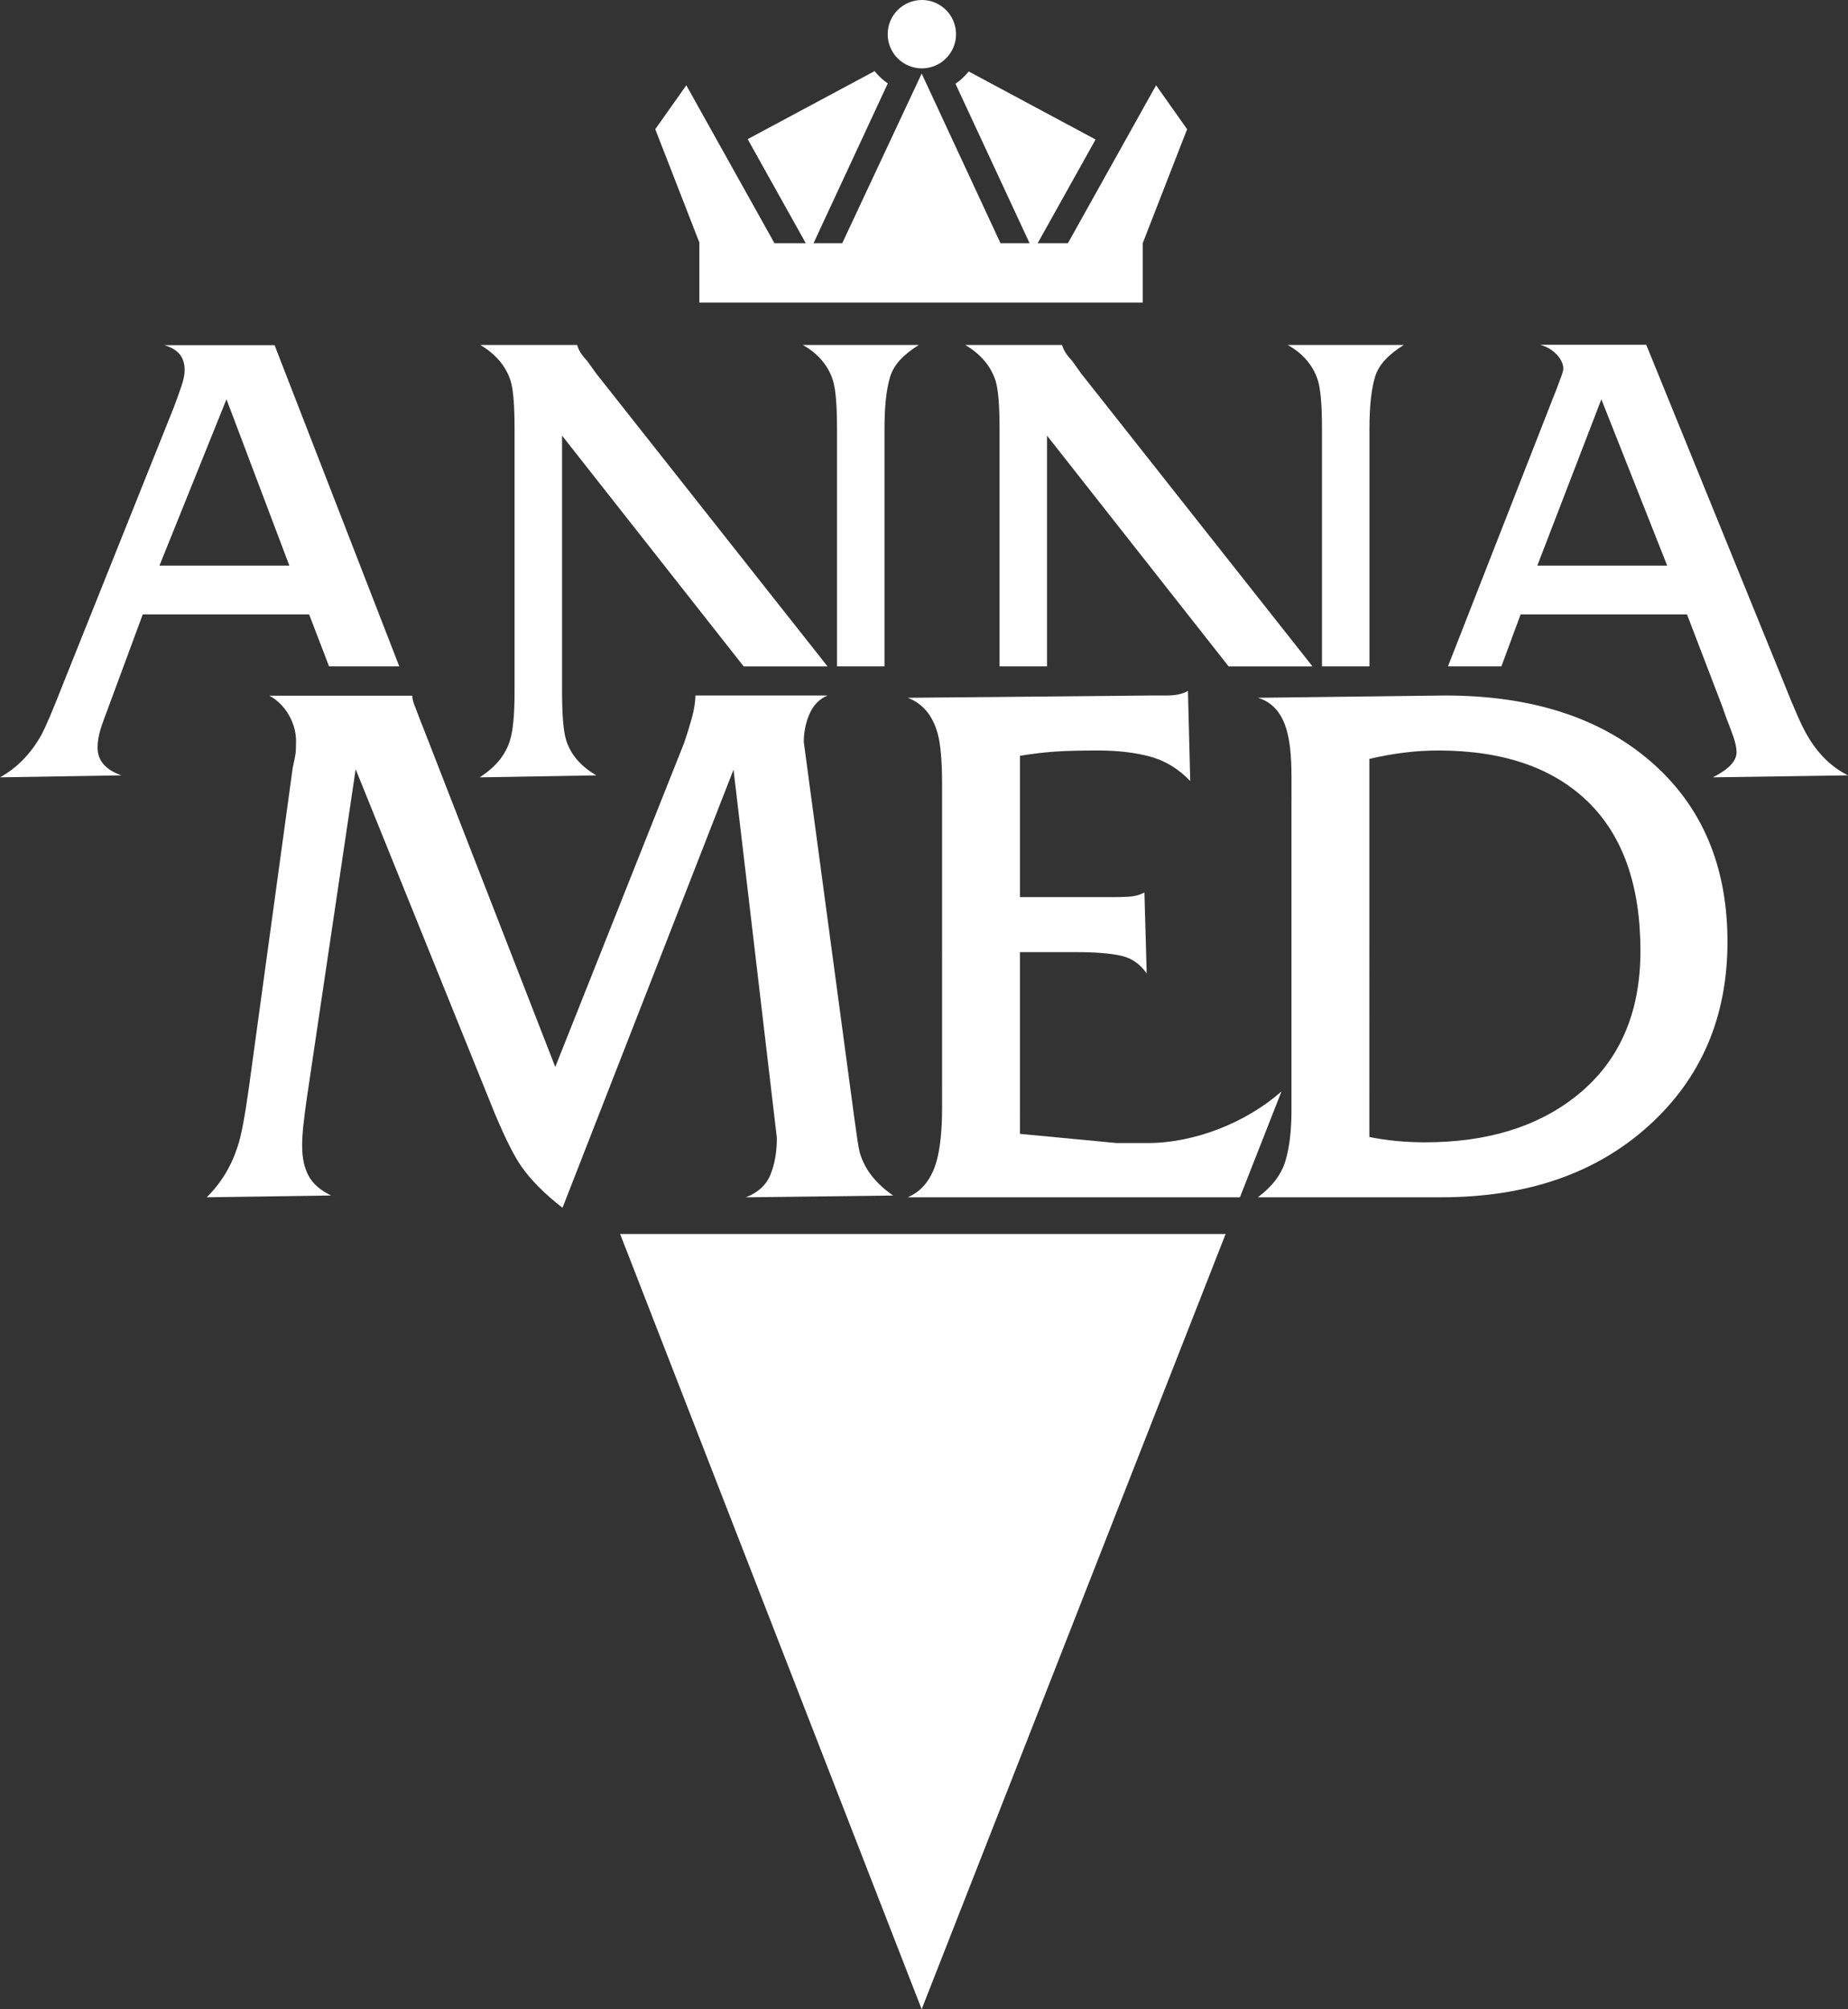 <!-- Generator: Adobe Illustrator 24.1.0, SVG Export Plug-In  -->
<svg version="1.1" xmlns="http://www.w3.org/2000/svg" xmlns:xlink="http://www.w3.org/1999/xlink" x="0px" y="0px"
	 width="120.16px" height="130.605px" viewBox="0 0 120.16 130.605" style="enable-background:new 0 0 120.16 130.605;"
	 xml:space="preserve">
<rect x="0" y="0" width="120.16" height="130.605" fill="#333333" stroke="none"/>
<style type="text/css">
	.st0{fill:#FFFFFF;}
</style>
<defs>
</defs>
<g>
	<polygon class="st0" points="79.692,80.213 40.322,80.213 59.928,130.605 	"/>
	<path class="st0" d="M17.852,22.435h-7.176c0.515,0.142,0.864,0.393,1.05,0.647c0.185,0.255,0.279,0.58,0.279,0.976
		c0,0.284-0.064,0.616-0.193,0.998c-0.128,0.382-0.293,0.841-0.493,1.379l-7.16,17.878c-0.714,1.83-1.215,3.001-1.5,3.516
		C1.972,49.029,1.086,49.929,0,50.529L7.889,50.4c-0.543-0.199-0.937-0.449-1.179-0.748c-0.243-0.3-0.365-0.65-0.365-1.05
		c0-0.371,0.058-0.748,0.174-1.135c0.117-0.385,0.291-0.877,0.524-1.478l2.238-6.05h10.82l1.294,3.377h4.567L17.852,22.435z
		 M10.368,36.766l4.358-10.812l4.088,10.812H10.368z"/>
	<path class="st0" d="M111.371,50.529l8.789-0.129c-1.087-0.542-1.973-1.414-2.658-2.615c-0.314-0.515-0.829-1.672-1.543-3.473
		l-8.918-21.903h-6.914c1.009,0.259,1.611,1.119,1.512,1.655c-0.053,0.278-0.203,0.585-0.332,0.967
		c-0.129,0.382-0.337,0.835-0.535,1.372l-6.623,16.913h3.475l1.249-3.377h10.819l2.312,6.032c0.11,0.344,0.29,0.831,0.537,1.462
		c0.248,0.631,0.373,1.118,0.373,1.462C112.914,49.469,112.4,50.013,111.371,50.529z M99.959,36.766l4.164-10.811l4.28,10.811
		H99.959z"/>
	<path class="st0" d="M44.483,48.293c0.162-0.464,0.324-0.986,0.487-1.567c0.163-0.58,0.244-1.085,0.244-1.517h8.589
		c-0.53,0.228-0.919,0.627-1.167,1.197c-0.248,0.57-0.372,1.181-0.372,1.832l3.277,24.377c0.165,1.232,0.281,1.981,0.347,2.249
		c0.298,1.099,1.026,2.049,2.185,2.848l-9.583,0.116c0.788-0.298,1.322-0.786,1.602-1.463c0.279-0.678,0.42-1.481,0.42-2.407
		l-2.817-23.93L36.575,78.51c-1.159-0.899-2.052-1.798-2.68-2.697c-0.464-0.666-1.026-1.782-1.688-3.347l-9.081-22.461
		l-3.181,21.418c-0.099,0.698-0.174,1.289-0.224,1.772c-0.05,0.482-0.075,0.907-0.075,1.272c0,0.799,0.141,1.456,0.422,1.971
		c0.281,0.516,0.769,0.941,1.464,1.272l-8.093,0.116c0.914-0.893,1.583-1.986,2.007-3.279c0.228-0.662,0.472-1.937,0.734-3.826
		l2.851-20.8c0.108-0.491,0.171-0.81,0.19-0.957c0.018-0.148,0.027-0.417,0.027-0.811c0-0.523-0.133-1.04-0.397-1.547
		c-0.266-0.507-0.712-1.057-1.341-1.385h9.303c0,0.388,0.142,0.593,0.276,0.98c0,0,0.333,0.89,0.433,1.116l8.582,22.04
		L44.483,48.293z"/>
	<path class="st0" d="M66.318,73.704l6.307,0.598c0.23,0,1.475,0,1.971,0c3.145,0,6.479-1.371,8.729-3.357l-2.703,6.882H59.021
		c0.926-0.396,1.555-1.189,1.886-2.379c0.231-0.859,0.348-2,0.348-3.421v-1.139V52.199V50.96c0-1.521-0.099-2.628-0.298-3.322
		c-0.331-1.155-0.976-1.916-1.935-2.28l15.887-0.149h0.943c0.596,0,1.059-0.099,1.39-0.298l0.149,5.858
		c-0.762-0.795-1.63-1.323-2.606-1.588c-0.977-0.265-2.11-0.397-3.401-0.397c-1.158,0-2.094,0.025-2.805,0.074
		c-0.712,0.05-1.465,0.14-2.26,0.272v9.186h5.909c0.363,0,0.735-0.007,1.117-0.025c0.38-0.016,0.736-0.107,1.067-0.273l0.148,5.263
		c-0.43-0.628-1.001-1.018-1.712-1.167c-0.712-0.149-1.663-0.223-2.856-0.223h-3.674V73.704z"/>
	<path class="st0" d="M83.975,52.001v-1.537c0-1.355-0.117-2.396-0.348-3.123c-0.33-1.057-0.943-1.718-1.837-1.983l12.163-0.149
		c5.627,0,10.096,1.438,13.405,4.313s4.965,6.774,4.965,11.699c0,4.891-1.712,8.881-5.139,11.971
		c-3.425,3.09-7.919,4.635-13.479,4.635H81.79c0.927-0.693,1.522-1.479,1.788-2.354c0.264-0.876,0.396-1.975,0.396-3.297v-1.487
		V52.001z M89.039,73.906c1.125,0.231,2.333,0.347,3.623,0.347c4.005,0,7.266-0.991,9.781-2.973
		c2.812-2.213,4.221-5.368,4.221-9.464c0-4.261-1.143-7.498-3.426-9.712c-2.284-2.212-5.528-3.32-9.731-3.32
		c-1.423,0-2.912,0.182-4.468,0.545V73.906z"/>
	<path class="st0" d="M57.511,27.875c0-1.453,0.122-2.579,0.365-3.377c0.242-0.798,0.865-1.446,1.865-2.074h-7.545
		c1.029,0.571,1.686,1.391,1.972,2.332c0.171,0.571,0.256,1.612,0.256,3.124v15.436h3.087V27.875z"/>
	<path class="st0" d="M89.408,24.498c0.243-0.798,0.865-1.446,1.865-2.074h-7.545c1.028,0.571,1.686,1.391,1.972,2.332
		c0.171,0.571,0.257,1.612,0.257,3.124v15.436h3.087V27.875C89.044,26.422,89.166,25.296,89.408,24.498z"/>
	<path class="st0" d="M68.078,28.316l11.809,15.001h5.453L70.308,24.29l-0.602-0.839c-0.317-0.335-0.533-0.634-0.649-1.026h-6.295
		c1.029,0.6,1.686,1.421,1.973,2.333c0.171,0.543,0.257,1.583,0.257,3.125v15.434h3.087V28.316z"/>
	<path class="st0" d="M38.775,24.29l-0.604-0.839c-0.316-0.335-0.532-0.634-0.647-1.026h-6.295c1.029,0.6,1.686,1.421,1.972,2.333
		c0.172,0.543,0.257,1.583,0.257,3.125v17.082c0,1.485-0.101,2.54-0.3,3.168c-0.286,0.941-0.943,1.741-1.972,2.397l7.589-0.129
		c-1.029-0.601-1.687-1.374-1.972-2.321c-0.171-0.572-0.257-1.618-0.257-3.136V28.316l11.808,15.001h5.453L38.775,24.29z"/>
	<g>
		<path class="st0" d="M59.941,0c-1.227,0-2.222,0.995-2.222,2.222c0,1.227,0.995,2.222,2.222,2.222
			c1.227,0,2.222-0.995,2.222-2.222C62.163,0.995,61.168,0,59.941,0L59.941,0z"/>
		<path class="st0" d="M48.616,9.045l8.251-4.422c0.245,0.307,0.533,0.578,0.858,0.8l-5.057,10.88L48.616,9.045z"/>
		<path class="st0" d="M71.236,9.067l-8.251-4.422c-0.244,0.307-0.532,0.578-0.858,0.799l5.057,10.88L71.236,9.067z"/>
		<polygon class="st0" points="42.606,8.399 46.381,18.094 51.632,18.094 44.625,5.544 		"/>
		<polygon class="st0" points="77.188,8.399 75.17,5.544 72.75,9.877 68.161,18.094 73.412,18.094 75.944,11.59 		"/>
		<polygon class="st0" points="53.694,18.094 66.115,18.094 59.929,4.782 		"/>
		<rect x="45.475" y="15.807" class="st0" width="28.826" height="3.863"/>
	</g>
</g>
</svg>